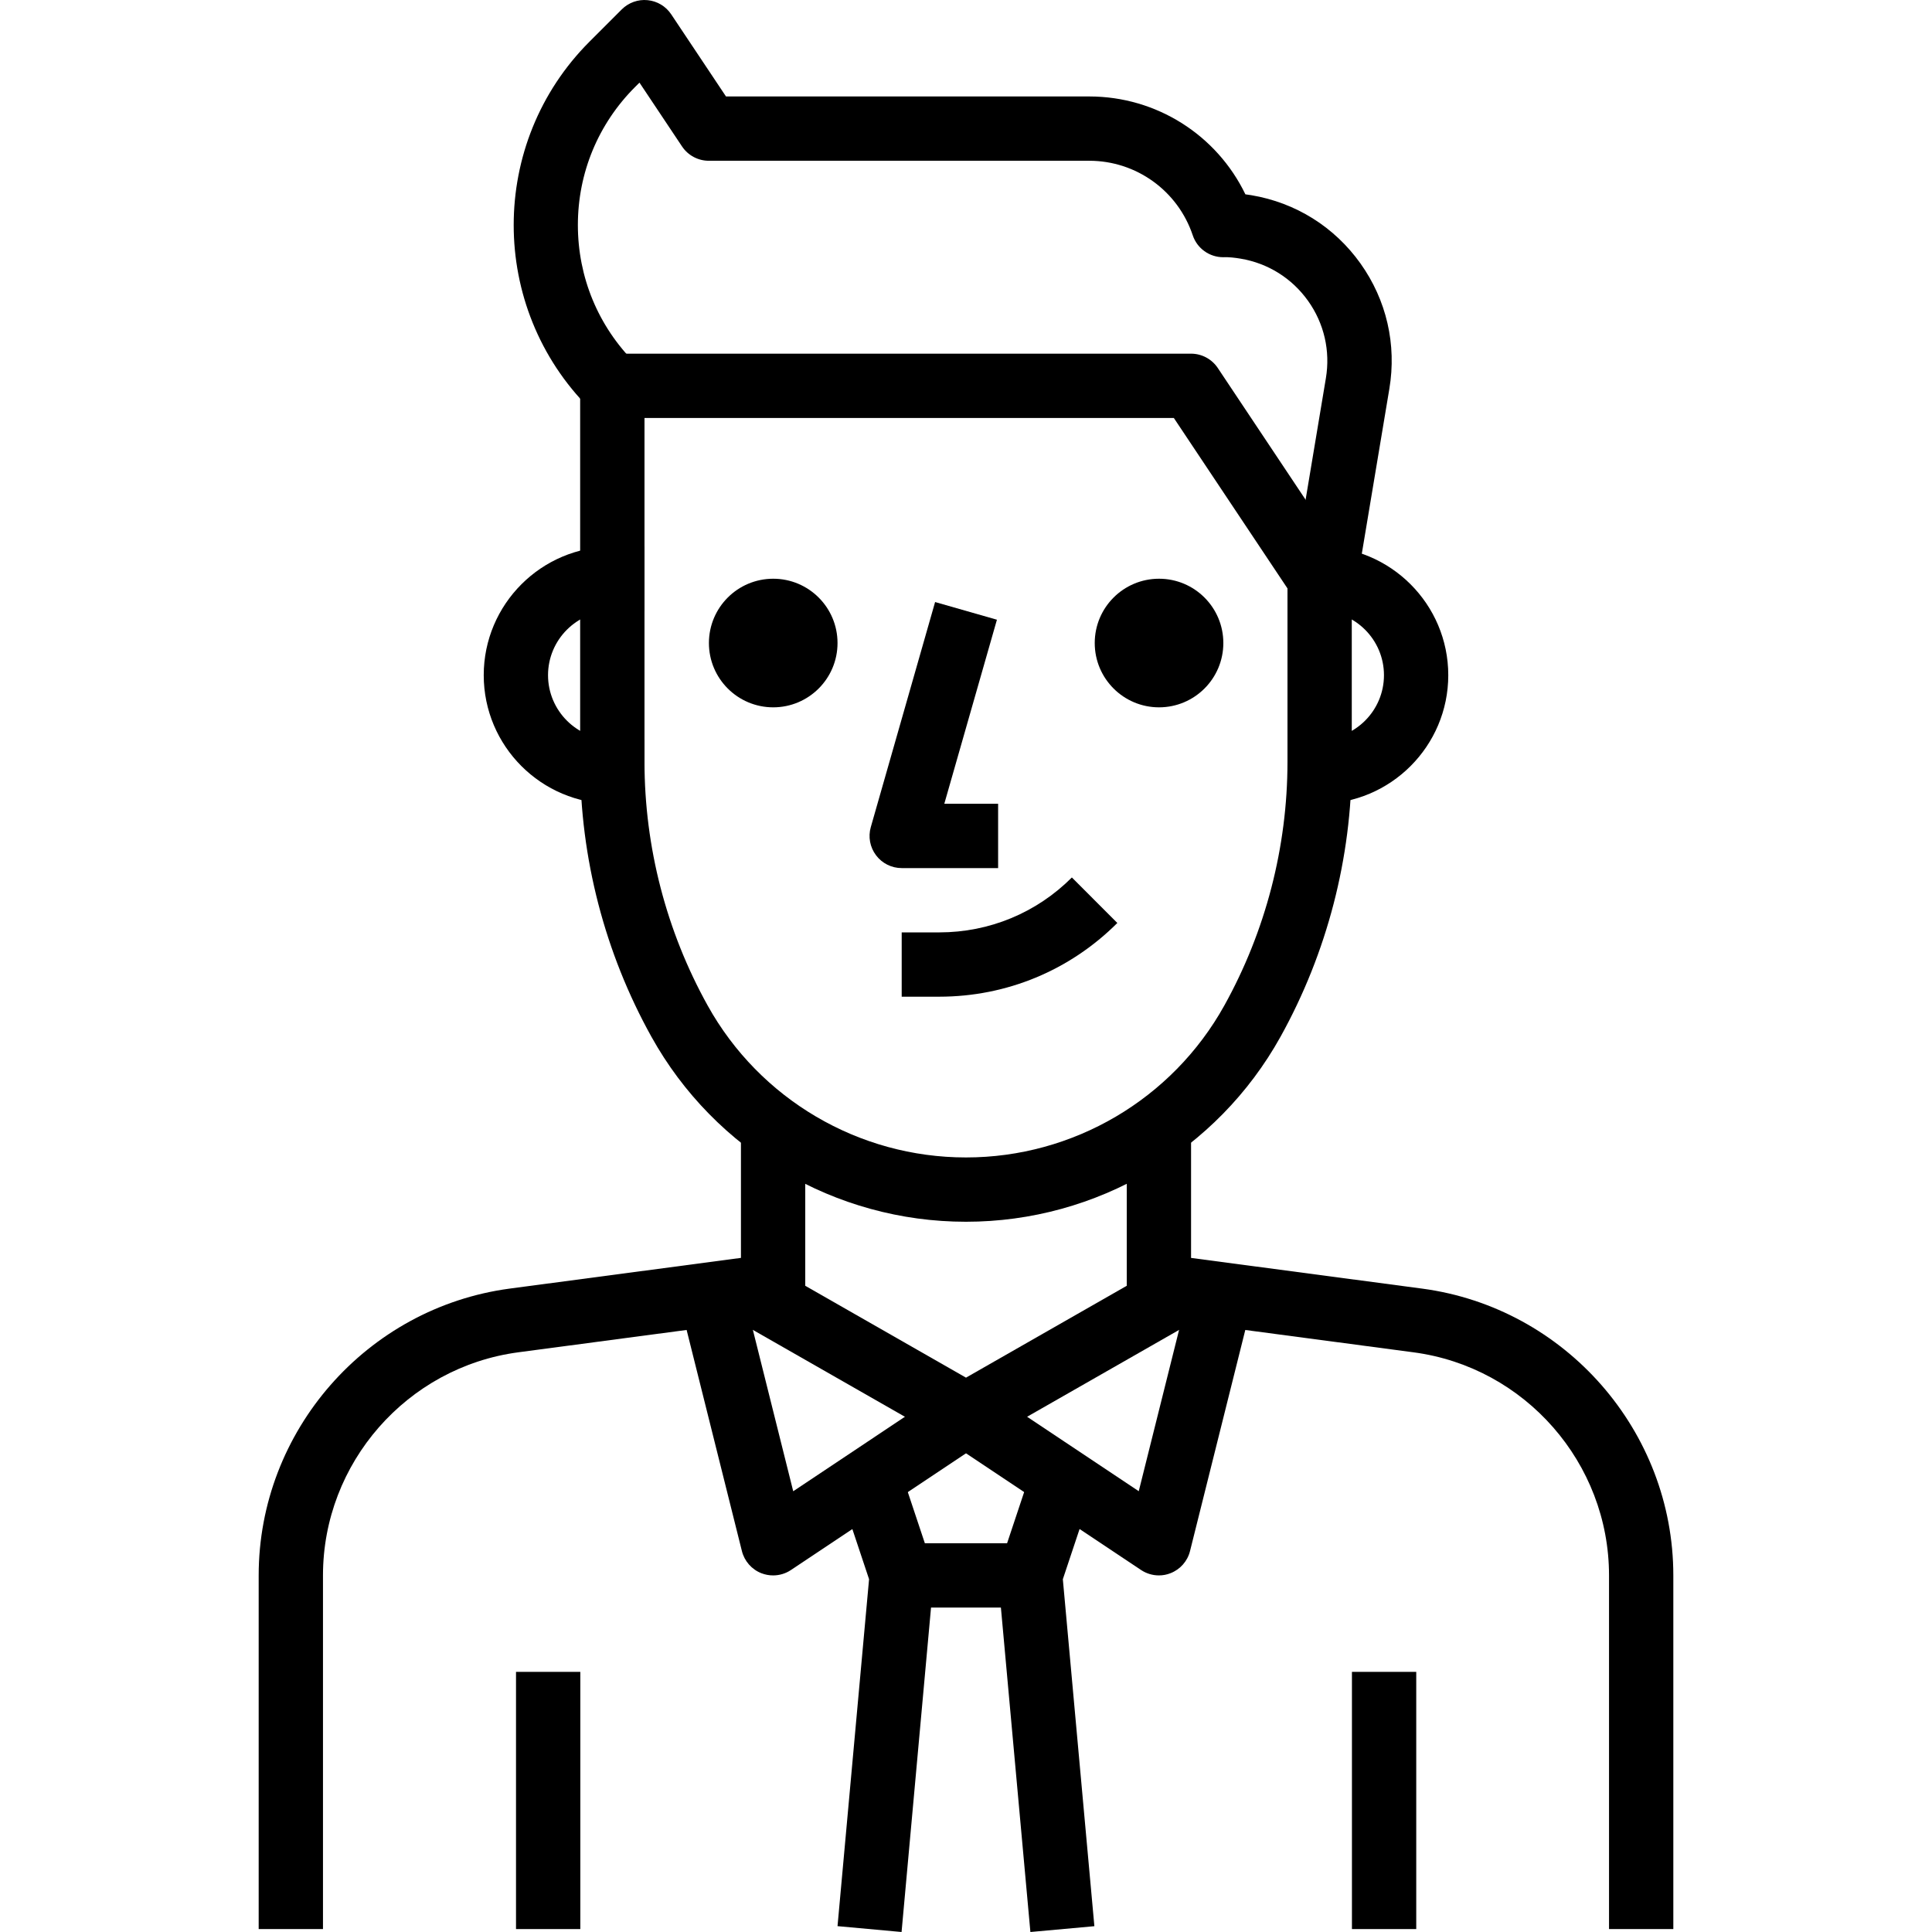 <?xml version="1.0" encoding="iso-8859-1"?>
<!-- Generator: Adobe Illustrator 19.0.0, SVG Export Plug-In . SVG Version: 6.00 Build 0)  -->
<svg version="1.1" id="Capa_1" xmlns="http://www.w3.org/2000/svg" xmlns:xlink="http://www.w3.org/1999/xlink" x="0px" y="0px"
	 viewBox="0 0 512.002 512.002" style="enable-background:new 0 0 512.002 512.002;" xml:space="preserve">
<g>
	<g>
		<path d="M349.726,144.849h-8.52v17.041h8.52c9.398,0,17.041,7.643,17.041,17.041c0,9.398-7.643,17.041-17.041,17.041h-8.52v17.041
			h8.52c18.796,0,34.082-15.286,34.082-34.082S368.522,144.849,349.726,144.849z"/>
	</g>
</g>
<g>
	<g>
		<path d="M162.276,161.89h8.52v-17.041h-8.52c-18.796,0-34.082,15.286-34.082,34.082s15.286,34.082,34.082,34.082h8.52v-17.041
			h-8.52c-9.398,0-17.041-7.643-17.041-17.041C145.236,169.533,152.878,161.89,162.276,161.89z"/>
	</g>
</g>
<g>
	<g>
		<path d="M250.25,213.012l13.948-48.779l-16.385-4.686l-17.041,59.643c-0.741,2.573-0.222,5.334,1.389,7.472
			c1.61,2.139,4.124,3.391,6.799,3.391h25.553v-17.041H250.25z"/>
	</g>
</g>
<g>
	<g>
		<path d="M356.806,148.641l-34.082-51.122c-1.585-2.369-4.243-3.792-7.089-3.792H162.268c-4.703,0-8.52,3.817-8.52,8.52v99.697
			c0.009,25.408,6.535,50.586,18.881,72.798c16.811,30.256,48.745,49.035,83.338,49.035c0.017,0,0.034,0,0.051,0
			c34.601,0,66.536-18.787,83.338-49.035c12.338-22.221,18.873-47.399,18.881-72.807v-48.566
			C358.237,151.682,357.735,150.038,356.806,148.641z M341.197,201.927c-0.008,22.528-5.794,44.843-16.734,64.542
			c-13.803,24.837-40.029,40.267-68.453,40.267c0,0-0.008,0-0.017,0c0,0-0.008,0-0.017,0c-28.416,0-54.641-15.422-68.444-40.267
			c-10.94-19.691-16.726-42.006-16.734-64.534v-91.168h140.28l30.12,45.175V201.927z"/>
	</g>
</g>
<g>
	<g>
		<path d="M284.059,232.541c-9.389,9.381-21.863,14.544-35.13,14.553h-9.969v17.041h9.969c17.816-0.009,34.567-6.944,47.178-19.537
			L284.059,232.541z"/>
	</g>
</g>
<g>
	<g>
		<circle cx="204.913" cy="170.41" r="17.041"/>
	</g>
</g>
<g>
	<g>
		<circle cx="307.158" cy="170.41" r="17.041"/>
	</g>
</g>
<g>
	<g>
		<path d="M360.538,69.818c-6.91-9.696-17.177-16.121-28.927-18.089c-0.528-0.085-1.039-0.162-1.568-0.23
			c-7.583-15.703-23.525-25.919-41.324-25.936h-96.323l-14.519-21.77c-1.414-2.122-3.706-3.502-6.245-3.749
			c-2.539-0.264-5.061,0.656-6.867,2.454l-8.52,8.52c-26.814,26.805-26.814,70.43,0,97.252l12.039-12.065
			c-9.764-9.764-15.141-22.75-15.141-36.57c0-13.812,5.385-26.805,15.149-36.57l1.176-1.167l11.281,16.913
			c1.585,2.369,4.243,3.792,7.089,3.792h100.865c12.431,0.017,23.431,7.95,27.385,19.742c1.15,3.476,4.414,5.819,8.077,5.819
			c0.009,0,0.009,0,0.017,0c1.423-0.068,3.093,0.128,4.601,0.383c7.251,1.218,13.59,5.189,17.859,11.17s5.947,13.275,4.729,20.534
			l-10.054,60.239l16.811,2.803l10.063-60.239C370.166,91.315,367.448,79.514,360.538,69.818z"/>
	</g>
</g>
<g>
	<g>
		<path d="M196.358,298.216v35.138l-61.279,8.137c-37.933,5.078-66.527,37.754-66.527,76.011v93.724h17.041v-93.733
			c0-29.762,22.247-55.17,51.736-59.115l68.674-9.117c4.235-0.562,7.396-4.175,7.396-8.444v-42.602H196.358z"/>
	</g>
</g>
<g>
	<g>
		<path d="M376.914,341.5l-61.27-8.137v-35.138h-17.041v42.602c0,4.269,3.161,7.881,7.396,8.444l68.666,9.117
			c29.506,3.936,51.744,29.353,51.744,59.115v93.724h17.041v-93.716C443.45,379.254,414.847,346.57,376.914,341.5z"/>
	</g>
</g>
<g>
	<g>
		<rect x="136.749" y="443.063" width="17.041" height="68.163"/>
	</g>
</g>
<g>
	<g>
		<rect x="358.28" y="443.063" width="17.041" height="68.163"/>
	</g>
</g>
<g>
	<g>
		<path d="M251.272,367.82l-41.06,27.376l-14.11-56.431l-16.53,4.124l17.041,68.163c0.673,2.684,2.607,4.882,5.189,5.879
			c0.997,0.383,2.036,0.571,3.076,0.571c1.653,0,3.306-0.477,4.72-1.423l51.122-34.082L251.272,367.82z"/>
	</g>
</g>
<g>
	<g>
		<path d="M311.418,333.423l-55.417,31.67l-55.417-31.67l-8.452,14.791l59.643,34.082c1.312,0.75,2.769,1.125,4.226,1.125
			c1.457,0,2.914-0.375,4.226-1.125l59.643-34.082L311.418,333.423z"/>
	</g>
</g>
<g>
	<g>
		<path d="M315.891,338.756l-14.11,56.431l-41.06-27.376l-9.449,14.178l51.122,34.082c1.423,0.946,3.076,1.431,4.729,1.431
			c1.039,0,2.079-0.187,3.059-0.579c2.582-0.997,4.524-3.195,5.189-5.879l17.041-68.163L315.891,338.756z"/>
	</g>
</g>
<g>
	<g>
		<path d="M247.038,414.801l-8.52-25.561l-16.163,5.393l7.958,23.874l-8.359,91.944l16.973,1.551l8.512-93.733
			C247.549,417.102,247.404,415.917,247.038,414.801z"/>
	</g>
</g>
<g>
	<g>
		<path d="M281.664,418.516l7.958-23.874l-16.155-5.393l-8.52,25.561c-0.366,1.116-0.503,2.292-0.4,3.468l8.52,93.725l16.956-1.542
			L281.664,418.516z"/>
	</g>
</g>
<g>
	<g>
		<rect x="238.994" y="408.982" width="34.082" height="17.041"/>
	</g>
</g>
<g>
</g>
<g>
</g>
<g>
</g>
<g>
</g>
<g>
</g>
<g>
</g>
<g>
</g>
<g>
</g>
<g>
</g>
<g>
</g>
<g>
</g>
<g>
</g>
<g>
</g>
<g>
</g>
<g>
</g>
</svg>
